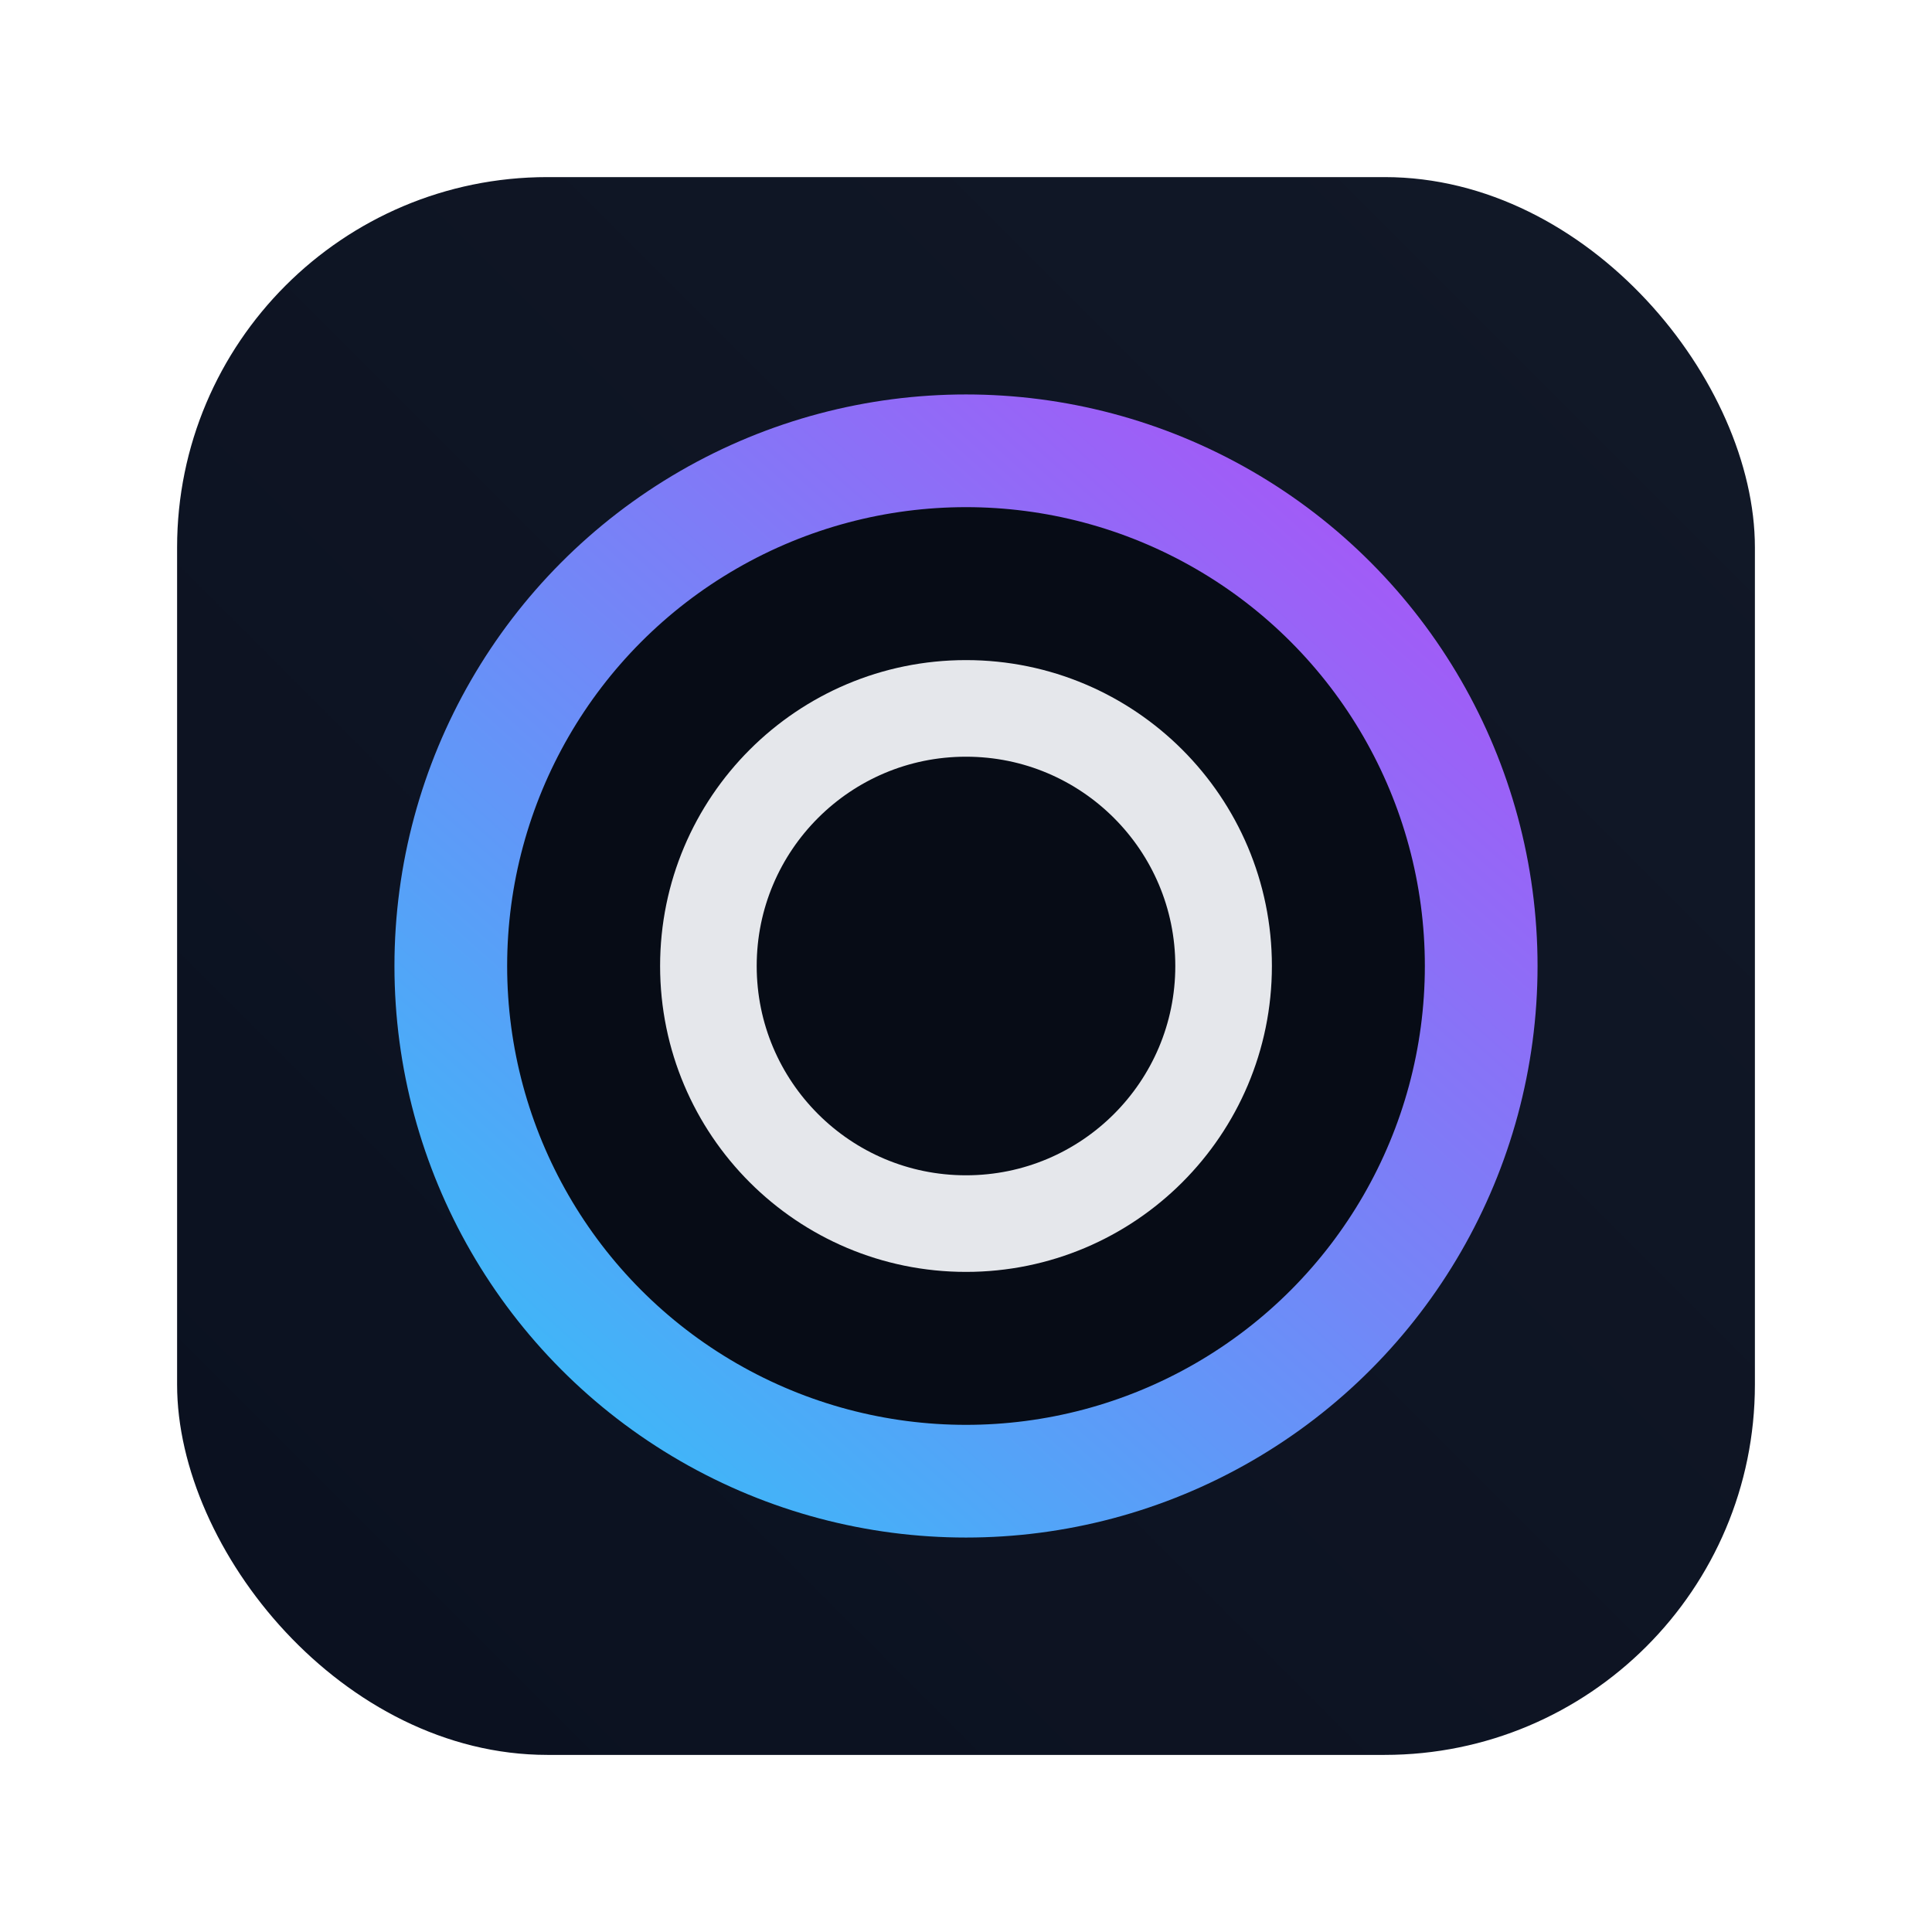 <svg xmlns="http://www.w3.org/2000/svg" viewBox="0 0 240 240" role="img" aria-labelledby="title desc">
  <title id="title">MemoryShot Logo</title>
  <desc id="desc">Rounded lens badge with a gradient ring, aperture lines, and a spark highlight</desc>
  <defs>
    <linearGradient id="bg" x1="36" x2="204" y1="204" y2="36" gradientUnits="userSpaceOnUse">
      <stop stop-color="#0b1120" />
      <stop offset="1" stop-color="#111827" />
    </linearGradient>
    <linearGradient id="ring" x1="70" x2="180" y1="188" y2="64" gradientUnits="userSpaceOnUse">
      <stop stop-color="#38bdf8" />
      <stop offset="1" stop-color="#a855f7" />
    </linearGradient>
  </defs>
  <rect x="22" y="22" width="196" height="196" rx="46" fill="url(#bg)" />
  <circle cx="120" cy="120" r="64" fill="#070c16" stroke="url(#ring)" stroke-width="14" />
  <circle cx="120" cy="120" r="32" fill="none" stroke="#e5e7eb" stroke-width="12" />
</svg>
